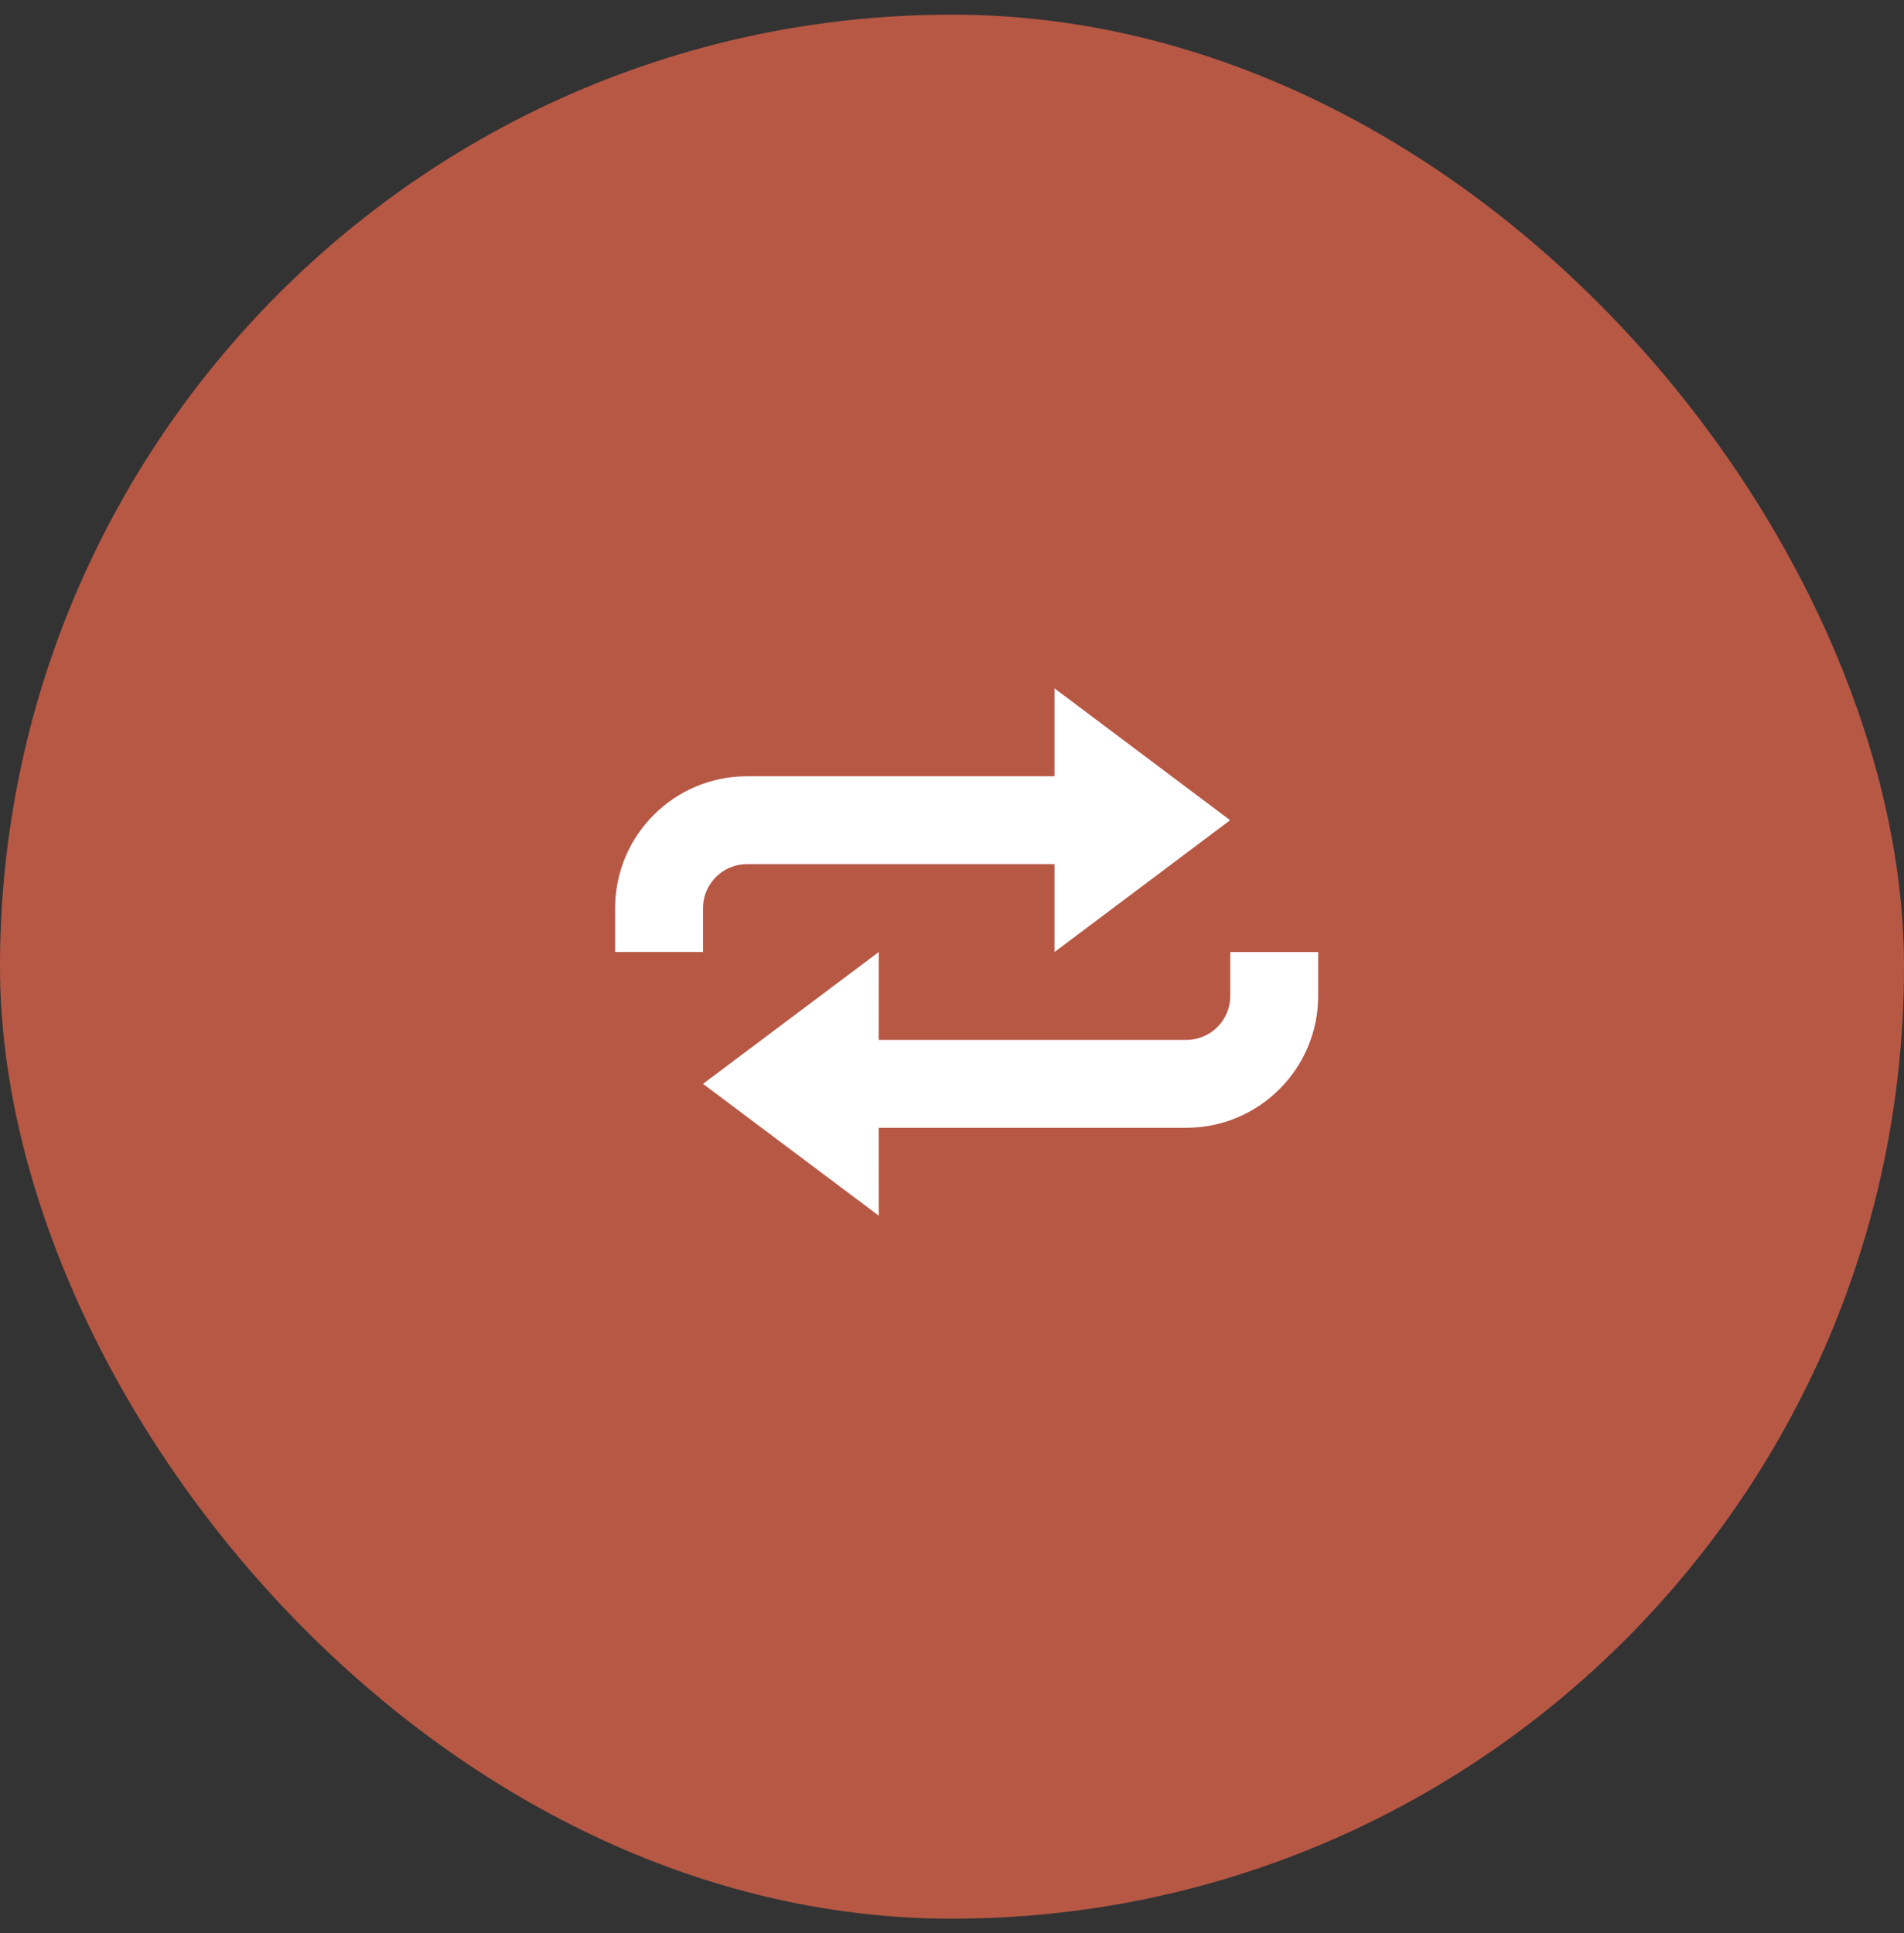 <svg width="65" height="66" viewBox="0 0 65 66" fill="none" xmlns="http://www.w3.org/2000/svg">
<rect x="0" y="0" width="65" height="66" fill="#333333" stroke="none"/>
<rect y="0.5" width="65" height="65" rx="32.5" fill="#B75845"/>
<path d="M42 32.5V34C42 34.827 41.327 35.5 40.5 35.5H29.997L30 32.5L24 37L30 41.5L29.997 38.5H40.5C42.982 38.5 45 36.479 45 34V32.5H42Z" fill="white"/>
<path d="M24 31C24 30.171 24.674 29.5 25.5 29.5H36V32.5L41.994 28L36 23.5V26.5H25.5C23.018 26.5 21 28.516 21 31V32.5H24V31Z" fill="white"/>
</svg>
